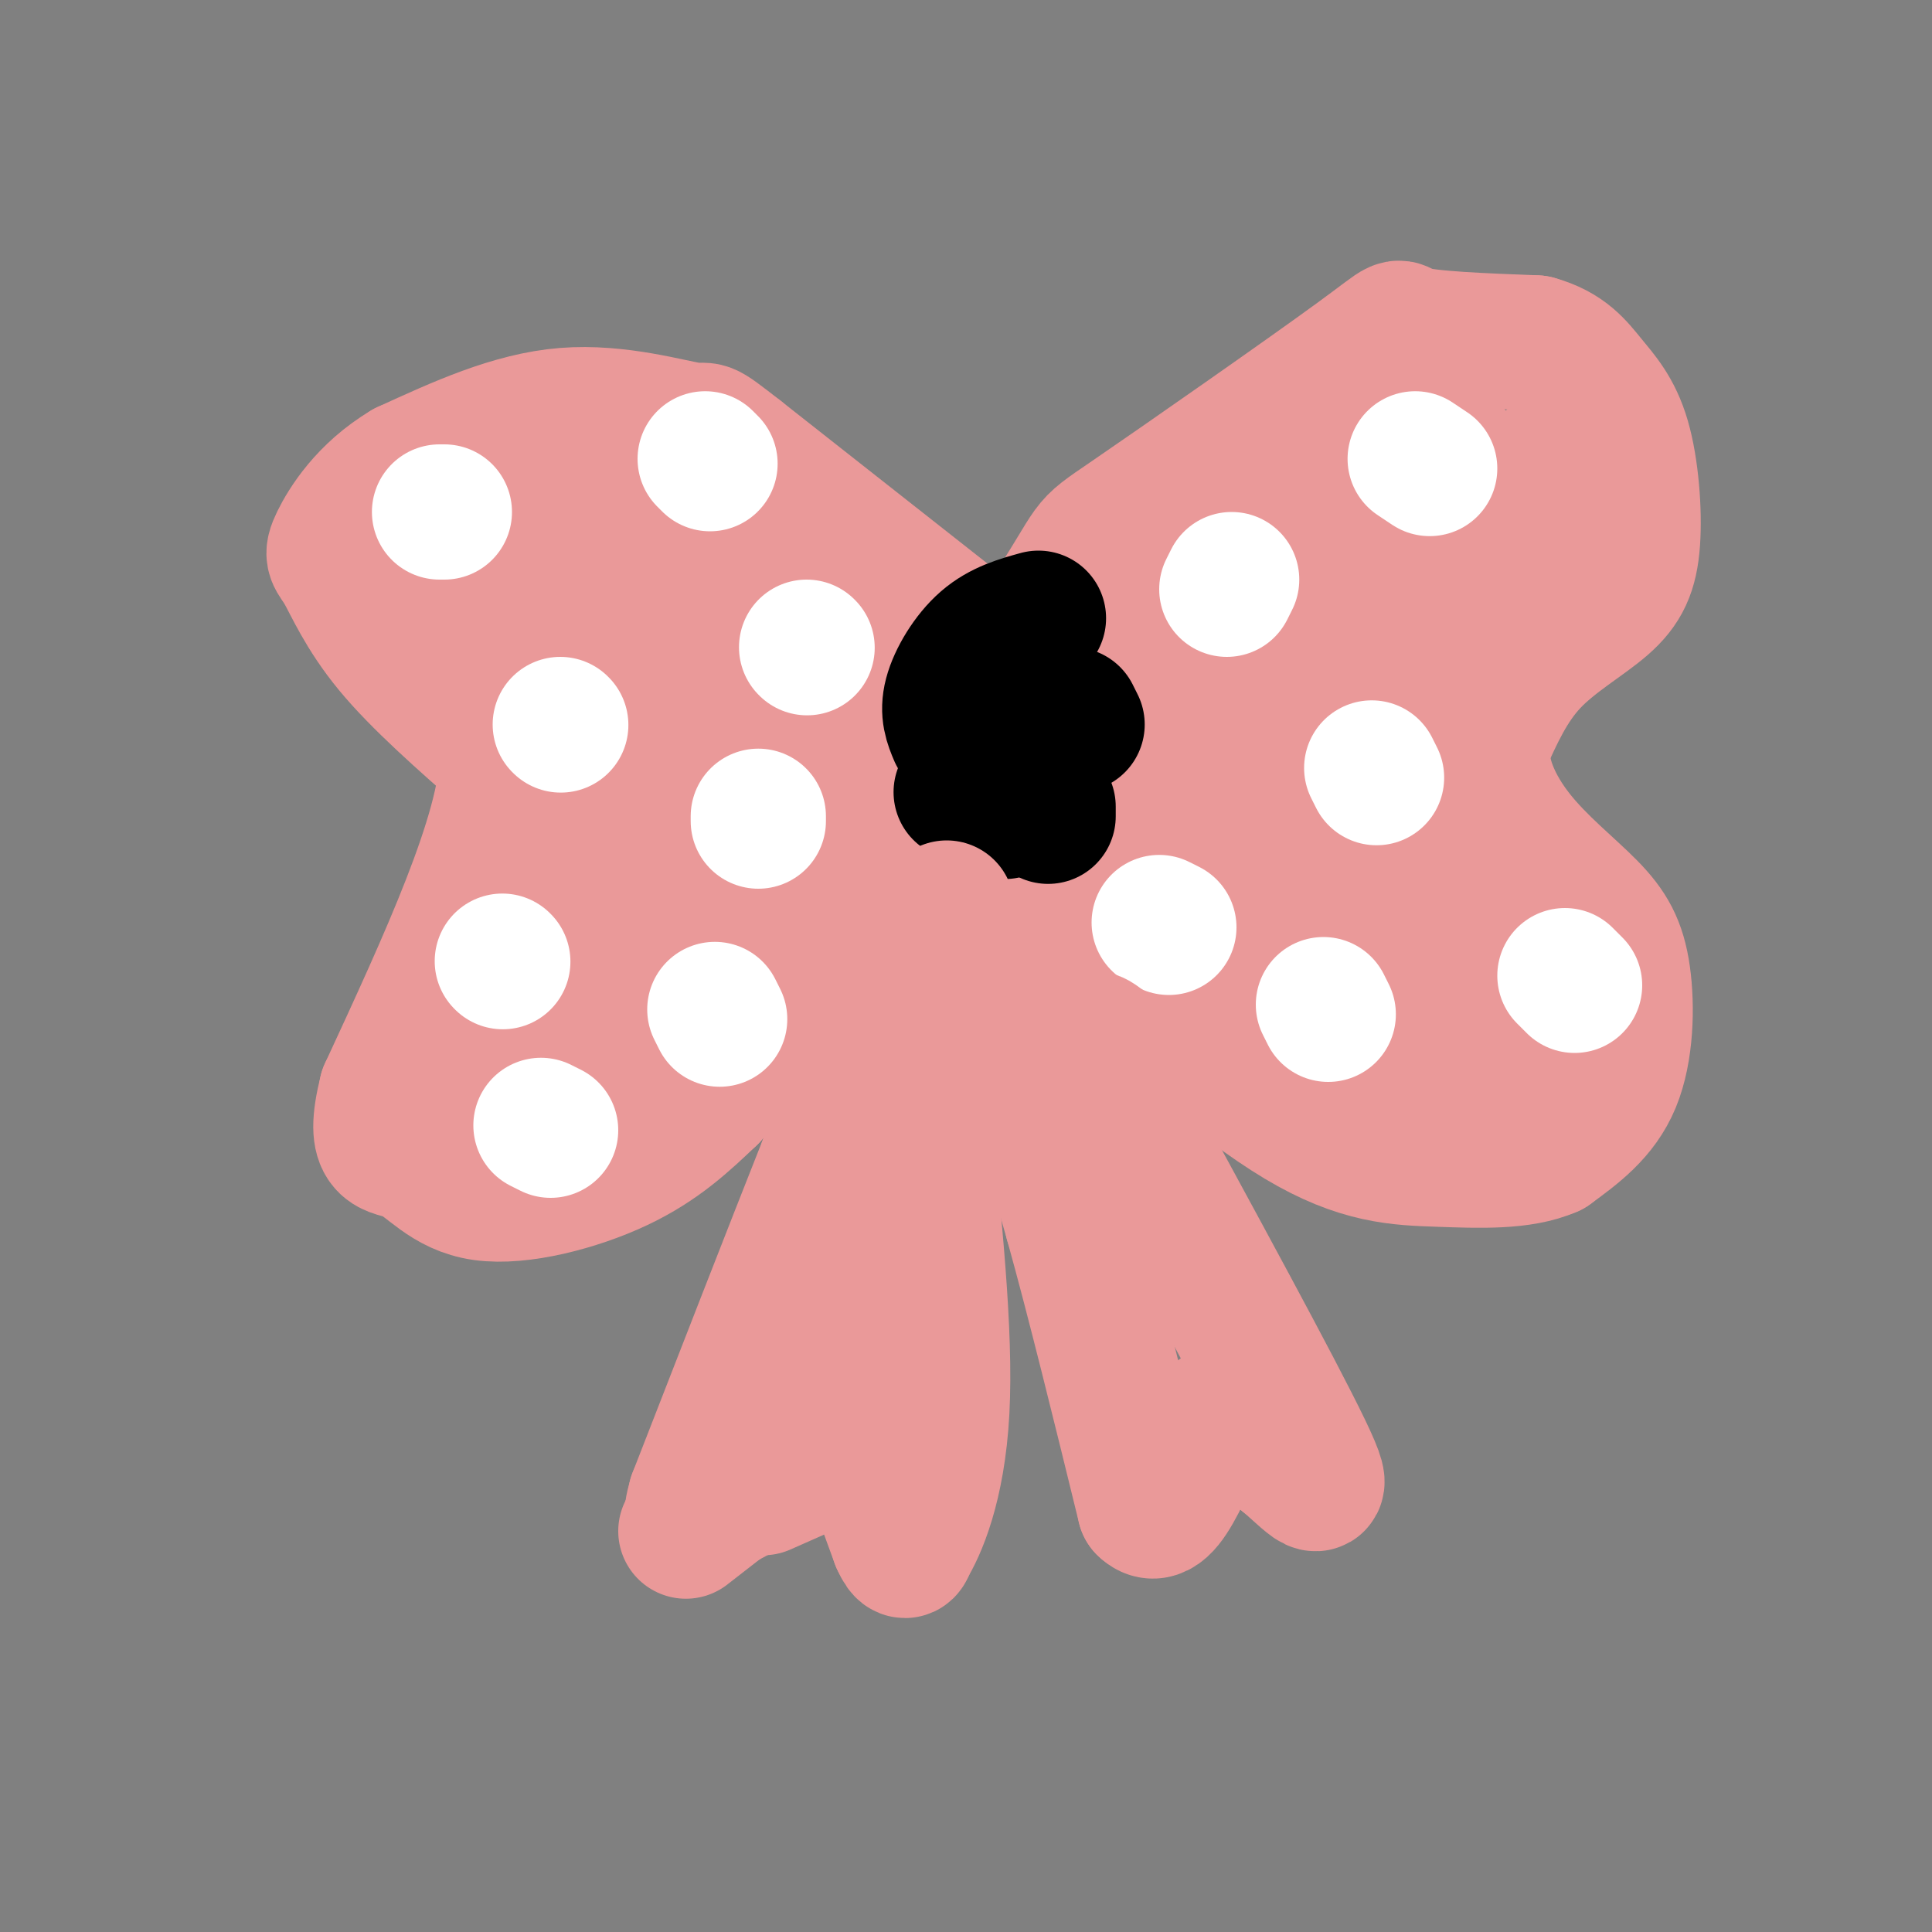<svg viewBox='0 0 400 400' version='1.1' xmlns='http://www.w3.org/2000/svg' xmlns:xlink='http://www.w3.org/1999/xlink'><rect x="0" y="0" width="400" height="400" fill="#808080" stroke="none"/><g fill='none' stroke='#ea9999' stroke-width='28' stroke-linecap='round' stroke-linejoin='round'><path d='M200,131c0.000,0.000 -47.000,-37.000 -47,-37'/><path d='M153,94c-8.381,-6.548 -5.833,-4.417 -10,-5c-4.167,-0.583 -15.048,-3.881 -26,-3c-10.952,0.881 -21.976,5.940 -33,11'/><path d='M84,97c-8.254,4.917 -12.388,11.710 -14,15c-1.612,3.290 -0.703,3.078 1,6c1.703,2.922 4.201,8.978 10,16c5.799,7.022 14.900,15.011 24,23'/><path d='M105,157c-0.167,15.333 -12.583,42.167 -25,69'/><path d='M80,226c-3.258,13.083 1.096,11.290 5,13c3.904,1.710 7.359,6.922 15,8c7.641,1.078 19.469,-1.978 28,-6c8.531,-4.022 13.766,-9.011 19,-14'/><path d='M147,227c14.667,-18.667 41.833,-58.333 69,-98'/><path d='M216,129c11.995,-18.230 7.483,-14.804 18,-22c10.517,-7.196 36.062,-25.014 47,-33c10.938,-7.986 7.268,-6.139 11,-5c3.732,1.139 14.866,1.569 26,2'/><path d='M318,71c6.133,1.688 8.464,4.907 11,8c2.536,3.093 5.276,6.058 7,12c1.724,5.942 2.431,14.861 2,21c-0.431,6.139 -2.001,9.499 -6,13c-3.999,3.501 -10.428,7.143 -15,12c-4.572,4.857 -7.286,10.928 -10,17'/><path d='M307,154c-0.761,6.168 2.338,13.089 7,19c4.662,5.911 10.889,10.811 15,15c4.111,4.189 6.107,7.666 7,14c0.893,6.334 0.684,15.524 -2,22c-2.684,6.476 -7.842,10.238 -13,14'/><path d='M321,238c-6.040,2.654 -14.640,2.289 -23,2c-8.360,-0.289 -16.482,-0.501 -29,-8c-12.518,-7.499 -29.434,-22.285 -38,-32c-8.566,-9.715 -8.783,-14.357 -9,-19'/><path d='M222,181c-3.000,-6.000 -6.000,-11.500 -9,-17'/><path d='M302,95c-8.885,-1.028 -17.771,-2.055 -31,5c-13.229,7.055 -30.802,22.194 -41,32c-10.198,9.806 -13.020,14.280 -6,14c7.020,-0.280 23.882,-5.312 33,-9c9.118,-3.688 10.493,-6.031 15,-10c4.507,-3.969 12.145,-9.562 17,-15c4.855,-5.438 6.928,-10.719 9,-16'/><path d='M298,96c-3.374,-2.835 -16.309,-1.922 -31,7c-14.691,8.922 -31.138,25.852 -38,35c-6.862,9.148 -4.138,10.514 2,14c6.138,3.486 15.691,9.092 24,18c8.309,8.908 15.374,21.116 16,23c0.626,1.884 -5.187,-6.558 -11,-15'/><path d='M260,178c-5.392,-8.011 -13.372,-20.539 -12,-19c1.372,1.539 12.095,17.144 18,27c5.905,9.856 6.991,13.961 7,17c0.009,3.039 -1.059,5.010 -2,3c-0.941,-2.010 -1.753,-8.003 -11,-17c-9.247,-8.997 -26.928,-20.999 -29,-21c-2.072,-0.001 11.464,12.000 25,24'/><path d='M256,192c5.222,6.000 5.778,9.000 11,12c5.222,3.000 15.111,6.000 25,9'/><path d='M323,99c0.556,-4.356 1.111,-8.711 -5,1c-6.111,9.711 -18.889,33.489 -28,48c-9.111,14.511 -14.556,19.756 -20,25'/><path d='M293,124c-4.970,2.946 -9.940,5.893 -13,10c-3.060,4.107 -4.208,9.375 -4,18c0.208,8.625 1.774,20.607 4,29c2.226,8.393 5.113,13.196 8,18'/><path d='M273,150c0.000,0.000 8.000,45.000 8,45'/><path d='M249,162c0.000,0.000 36.000,13.000 36,13'/><path d='M296,184c0.000,0.000 17.000,22.000 17,22'/><path d='M305,216c0.000,0.000 -3.000,-1.000 -3,-1'/><path d='M91,113c10.689,-0.378 21.378,-0.756 31,0c9.622,0.756 18.178,2.644 28,7c9.822,4.356 20.911,11.178 32,18'/><path d='M92,129c14.467,-1.756 28.933,-3.511 40,1c11.067,4.511 18.733,15.289 24,20c5.267,4.711 8.133,3.356 11,2'/><path d='M107,143c18.000,0.750 36.000,1.500 48,3c12.000,1.500 18.000,3.750 24,6'/><path d='M157,152c-4.083,2.667 -8.167,5.333 -14,14c-5.833,8.667 -13.417,23.333 -21,38'/><path d='M147,162c-7.422,0.222 -14.844,0.444 -21,8c-6.156,7.556 -11.044,22.444 -14,33c-2.956,10.556 -3.978,16.778 -5,23'/><path d='M189,166c-1.867,-0.089 -3.733,-0.178 -3,-2c0.733,-1.822 4.067,-5.378 -5,5c-9.067,10.378 -30.533,34.689 -52,59'/><path d='M180,167c2.833,-4.917 5.667,-9.833 -3,-1c-8.667,8.833 -28.833,31.417 -49,54'/><path d='M327,217c0.000,0.000 -7.000,-3.000 -7,-3'/></g>
<g fill='none' stroke='#000000' stroke-width='28' stroke-linecap='round' stroke-linejoin='round'><path d='M209,151c0.000,0.000 -1.000,-3.000 -1,-3'/><path d='M215,128c-3.844,1.067 -7.689,2.133 -11,5c-3.311,2.867 -6.089,7.533 -7,11c-0.911,3.467 0.044,5.733 1,8'/><path d='M199,164c0.000,0.000 1.000,-1.000 1,-1'/><path d='M208,168c0.000,0.000 3.000,-2.000 3,-2'/><path d='M223,150c0.000,0.000 -1.000,-2.000 -1,-2'/><path d='M217,169c0.000,0.000 0.000,-2.000 0,-2'/></g>
<g fill='none' stroke='#ffffff' stroke-width='28' stroke-linecap='round' stroke-linejoin='round'><path d='M296,97c0.000,0.000 -3.000,-2.000 -3,-2'/><path d='M285,161c0.000,0.000 -1.000,-2.000 -1,-2'/><path d='M254,122c0.000,0.000 1.000,-2.000 1,-2'/><path d='M275,210c0.000,0.000 -1.000,-2.000 -1,-2'/><path d='M326,204c0.000,0.000 -2.000,-2.000 -2,-2'/><path d='M92,106c0.000,0.000 -1.000,0.000 -1,0'/><path d='M147,96c0.000,0.000 -1.000,-1.000 -1,-1'/><path d='M116,150c0.000,0.000 0.100,0.100 0.1,0.1'/><path d='M114,234c0.000,0.000 -2.000,-1.000 -2,-1'/><path d='M157,170c0.000,0.000 0.000,-1.000 0,-1'/><path d='M104,199c0.000,0.000 0.100,0.100 0.1,0.1'/><path d='M167,134c0.000,0.000 0.100,0.100 0.1,0.1'/><path d='M149,211c0.000,0.000 -1.000,-2.000 -1,-2'/><path d='M242,192c0.000,0.000 -2.000,-1.000 -2,-1'/></g>
<g fill='none' stroke='#ea9999' stroke-width='28' stroke-linecap='round' stroke-linejoin='round'><path d='M196,188c-1.917,1.083 -3.833,2.167 -8,11c-4.167,8.833 -10.583,25.417 -17,42'/><path d='M171,241c-7.333,18.500 -17.167,43.750 -27,69'/><path d='M144,310c-2.833,9.833 3.583,-0.083 10,-10'/><path d='M142,317c0.000,0.000 9.000,-7.000 9,-7'/><path d='M146,313c0.000,0.000 15.000,-8.000 15,-8'/><path d='M158,308c7.289,-3.222 14.578,-6.444 18,-8c3.422,-1.556 2.978,-1.444 4,2c1.022,3.444 3.511,10.222 6,17'/><path d='M186,319c1.333,3.000 1.667,2.000 2,1'/><path d='M188,320c2.044,-3.311 6.156,-12.089 7,-28c0.844,-15.911 -1.578,-38.956 -4,-62'/><path d='M191,230c0.667,-16.356 4.333,-26.244 5,-25c0.667,1.244 -1.667,13.622 -4,26'/><path d='M192,231c-3.167,10.500 -9.083,23.750 -15,37'/><path d='M175,292c0.000,0.000 11.000,-34.000 11,-34'/><path d='M201,205c2.750,1.000 5.500,2.000 9,10c3.500,8.000 7.750,23.000 12,38'/><path d='M222,253c4.500,16.167 9.750,37.583 15,59'/><path d='M237,312c4.778,4.822 9.222,-12.622 14,-18c4.778,-5.378 9.889,1.311 15,8'/><path d='M266,302c4.956,4.044 9.844,10.156 4,-2c-5.844,-12.156 -22.422,-42.578 -39,-73'/><path d='M231,227c-7.000,-14.000 -5.000,-12.500 -3,-11'/><path d='M211,202c0.000,0.000 -1.000,-2.000 -1,-2'/></g>
</svg>